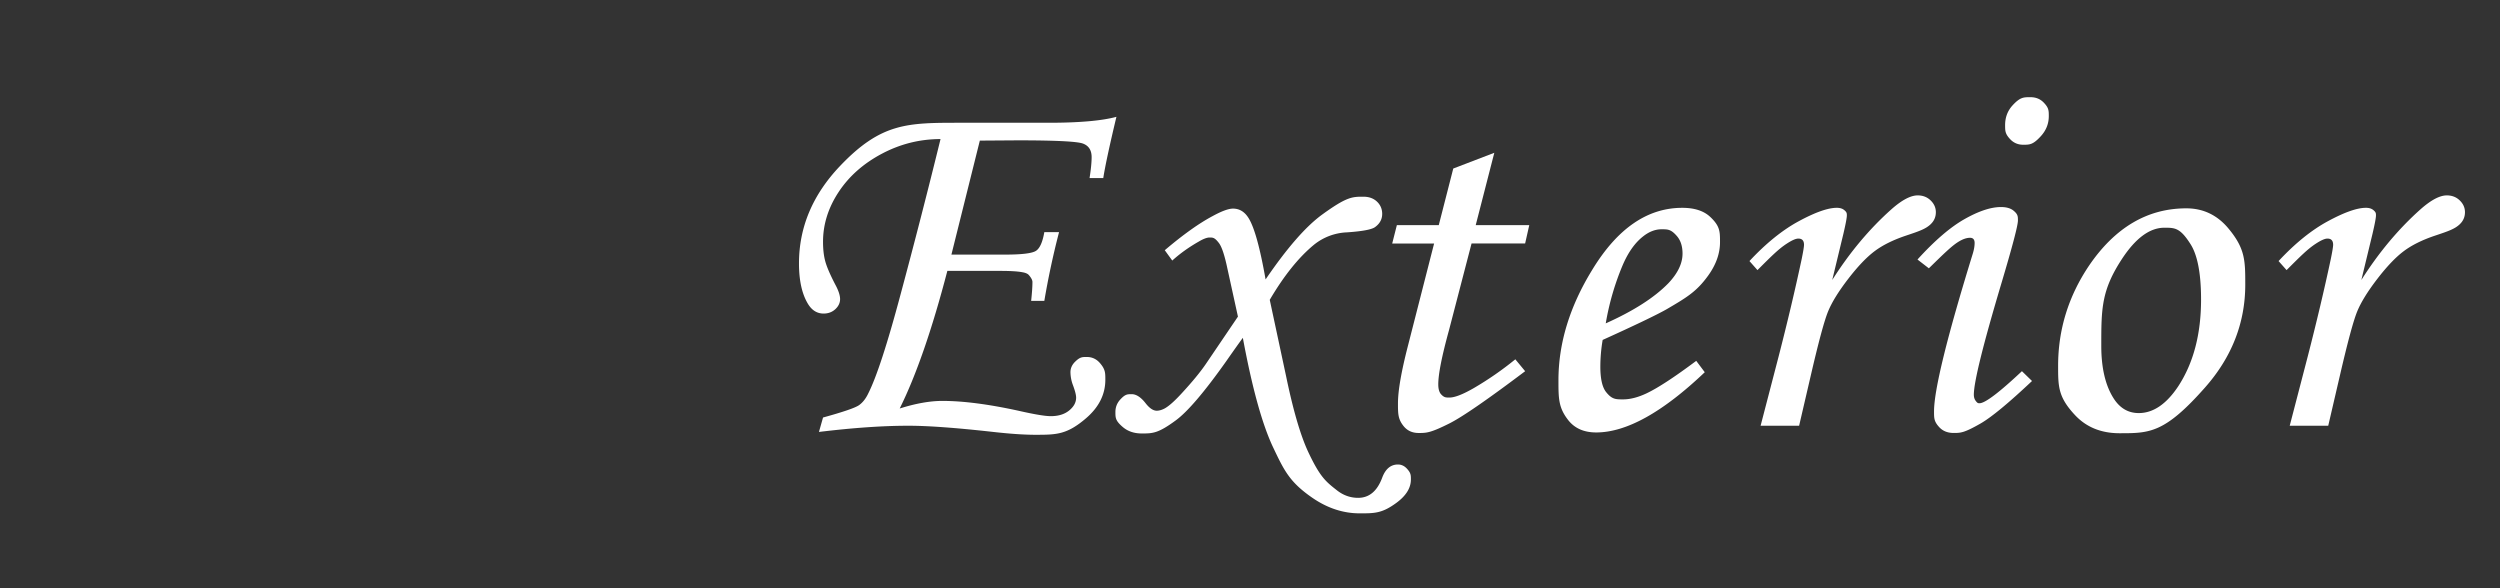 <svg xmlns="http://www.w3.org/2000/svg" xml:space="preserve" width="170" height="40" viewBox="0 0 170 40"><rect x="0" y="0" width="170" height="40" fill="#333333" stroke="none"/><g fill="#fff"><path d="M75.022 12.11h-.932q.141-.896.141-1.424 0-.703-.59-.923t-4.443-.22l-2.569.018-1.933 7.752h3.633q1.72 0 2.115-.255t.57-1.274h1.002a55 55 0 0 0-1.002 4.676h-.896q.088-.827.088-1.283 0-.193-.246-.475-.123-.14-.457-.193-.476-.088-1.478-.088H64.42q-1.558 5.97-3.24 9.357 1.637-.516 2.903-.516 2.11 0 5.171.668 1.619.369 2.199.369.774 0 1.249-.385.475-.386.475-.875 0-.281-.239-.91a2.6 2.6 0 0 1-.147-.823q0-.402.325-.717c.325-.315.478-.315.782-.315q.545 0 .905.422c.36.422.36.656.36 1.125q0 1.494-1.311 2.619c-1.311 1.125-2.026 1.125-3.457 1.125q-1.125 0-2.85-.193-3.781-.422-5.77-.422-2.604 0-6.087.422l.278-.981q2.087-.575 2.457-.846.372-.27.619-.792.843-1.669 2.185-6.69a489 489 0 0 0 2.729-10.606q-2.112 0-3.995 1t-2.939 2.607q-1.056 1.605-1.056 3.378 0 .756.149 1.316.15.562.677 1.58.334.614.334 1t-.323.686q-.323.297-.795.298-.681 0-1.083-.686-.594-1.002-.594-2.725 0-3.692 2.795-6.627c2.795-2.935 4.576-2.936 8.139-2.936h6.029q3.129 0 4.623-.404-.701 2.931-.895 4.166M79.714 17.718l-.51-.703q1.863-1.582 3.252-2.32.931-.51 1.389-.51.668 0 1.072.668.58.95 1.143 4.148 2.18-3.2 3.85-4.412c1.67-1.212 2.045-1.213 2.795-1.213q.58 0 .932.337.352.336.352.832 0 .549-.492.902-.351.248-1.916.354a3.8 3.8 0 0 0-2.25.858q-1.546 1.279-2.988 3.729l1.125 5.256q.72 3.464 1.512 5.133c.792 1.669 1.172 1.969 1.934 2.566q.65.51 1.441.51 1.125 0 1.635-1.371.334-.896 1.072-.896.351 0 .615.29c.264.29.264.437.264.729q0 .861-.977 1.582c-.977.721-1.484.721-2.504.721q-1.688 0-3.227-1.063c-1.539-1.063-1.91-1.846-2.654-3.41q-1.116-2.346-2.065-7.462-.351.474-1.125 1.582-2.215 3.13-3.428 4.025c-1.213.895-1.582.896-2.32.896q-.774 0-1.283-.431c-.509-.431-.51-.63-.51-1.028q0-.492.334-.853c.334-.361.48-.36.773-.36q.457 0 .932.598.404.527.773.527.246 0 .545-.158.44-.246 1.178-1.055 1.054-1.143 1.617-1.969l2.18-3.217-.721-3.287q-.282-1.336-.571-1.714c-.289-.378-.407-.378-.642-.378q-.264 0-.738.281-1.02.583-1.794 1.286"/><path d="m98.822 11.46 2.791-1.071-1.264 4.92h3.641l-.281 1.248h-3.643l-1.533 5.891q-.731 2.653-.73 3.689 0 .474.201.686c.201.212.32.211.555.211q.545 0 1.67-.65a22 22 0 0 0 2.813-1.951l.668.809q-3.85 2.9-5.15 3.551c-1.3.651-1.564.65-2.092.65q-.651 0-1.029-.475c-.378-.475-.377-.832-.377-1.547q0-1.266.668-3.867l1.789-6.996H94.67l.316-1.248h2.85zM115.344 24.538l.58.773q-4.306 4.096-7.383 4.096-1.248 0-1.906-.844c-.658-.844-.66-1.465-.66-2.707q0-3.762 2.285-7.488 2.567-4.236 6.135-4.236 1.249 0 1.908.624c.659.624.658.987.658 1.714q0 1.143-.791 2.25c-.791 1.107-1.471 1.506-2.83 2.303q-1.02.58-4.359 2.092a11 11 0 0 0-.158 1.811q0 1.248.396 1.74c.396.492.646.492 1.15.492q.72 0 1.582-.404 1.16-.546 3.393-2.216m-6.153-2.549q2.83-1.266 4.254-2.725.967-1.02.967-2.021 0-.756-.395-1.204c-.395-.448-.607-.448-1.029-.448q-.65 0-1.266.492-.827.65-1.389 1.969a17.8 17.8 0 0 0-1.142 3.937M122.34 28.95h-2.619l1.23-4.729q.897-3.48 1.564-6.609.158-.774.158-.967 0-.422-.387-.422-.263 0-.809.36c-.546.36-1.02.835-1.969 1.784l-.545-.615q1.686-1.81 3.365-2.716 1.677-.905 2.574-.905.316 0 .5.149c.184.149.184.226.184.378q0 .23-.23 1.219l-.764 3.163q1.778-2.806 4.016-4.8 1.073-.953 1.795-.953.53 0 .881.343.354.343.354.8 0 .474-.344.809c-.344.335-.799.486-1.711.791q-1.3.44-2.117 1.056-.818.615-1.791 1.881-.976 1.267-1.363 2.206t-1.18 4.368zM131.162 18.245l-.773-.598q1.755-1.934 3.205-2.751 1.447-.817 2.467-.817.561 0 .859.246c.298.246.299.387.299.668q0 .51-1.139 4.324-1.86 6.24-1.859 7.523 0 .246.123.413c.123.167.17.167.264.167q.562 0 2.883-2.18l.686.668q-2.407 2.268-3.516 2.9c-1.109.632-1.342.633-1.811.633q-.614 0-.975-.387c-.361-.387-.361-.615-.361-1.072q0-2.197 2.637-10.74.123-.405.123-.721 0-.352-.316-.352-.35 0-.799.281c-.449.281-.966.787-1.997 1.795m6.908-11.637q.545 0 .896.36c.351.36.352.548.352.923q0 .774-.535 1.362c-.535.588-.76.589-1.205.589q-.528 0-.879-.369c-.351-.369-.352-.568-.352-.967q0-.791.51-1.345c.51-.554.745-.553 1.213-.553M148.67 14.167q1.723 0 2.865 1.371c1.142 1.371 1.143 2.186 1.143 3.814q0 3.903-2.742 7.005c-2.742 3.102-3.762 3.103-5.801 3.103q-1.88 0-3.031-1.23c-1.151-1.23-1.152-1.939-1.152-3.357q0-3.691 2.109-6.82 2.654-3.886 6.609-3.886m-1.494 1.318q-1.493 0-2.891 2.136c-1.398 2.136-1.398 3.39-1.398 5.897q0 2.285.861 3.604.633.967 1.688.967 1.476 0 2.689-1.828 1.547-2.373 1.547-5.889 0-2.637-.711-3.762c-.711-1.125-1.07-1.125-1.785-1.125M158.32 28.95h-2.619l1.23-4.729q.897-3.48 1.564-6.609.158-.774.158-.967 0-.422-.387-.422-.263 0-.809.36c-.546.36-1.02.835-1.969 1.784l-.545-.615q1.685-1.81 3.365-2.716 1.677-.905 2.574-.905.316 0 .5.149c.184.149.184.226.184.378q0 .23-.23 1.219l-.764 3.163q1.778-2.806 4.016-4.8 1.073-.953 1.795-.953.53 0 .881.343.354.343.354.8 0 .474-.344.809c-.344.335-.799.486-1.711.791q-1.3.44-2.117 1.056-.818.615-1.791 1.881-.975 1.267-1.363 2.206-.387.94-1.18 4.368z"/></g></svg>